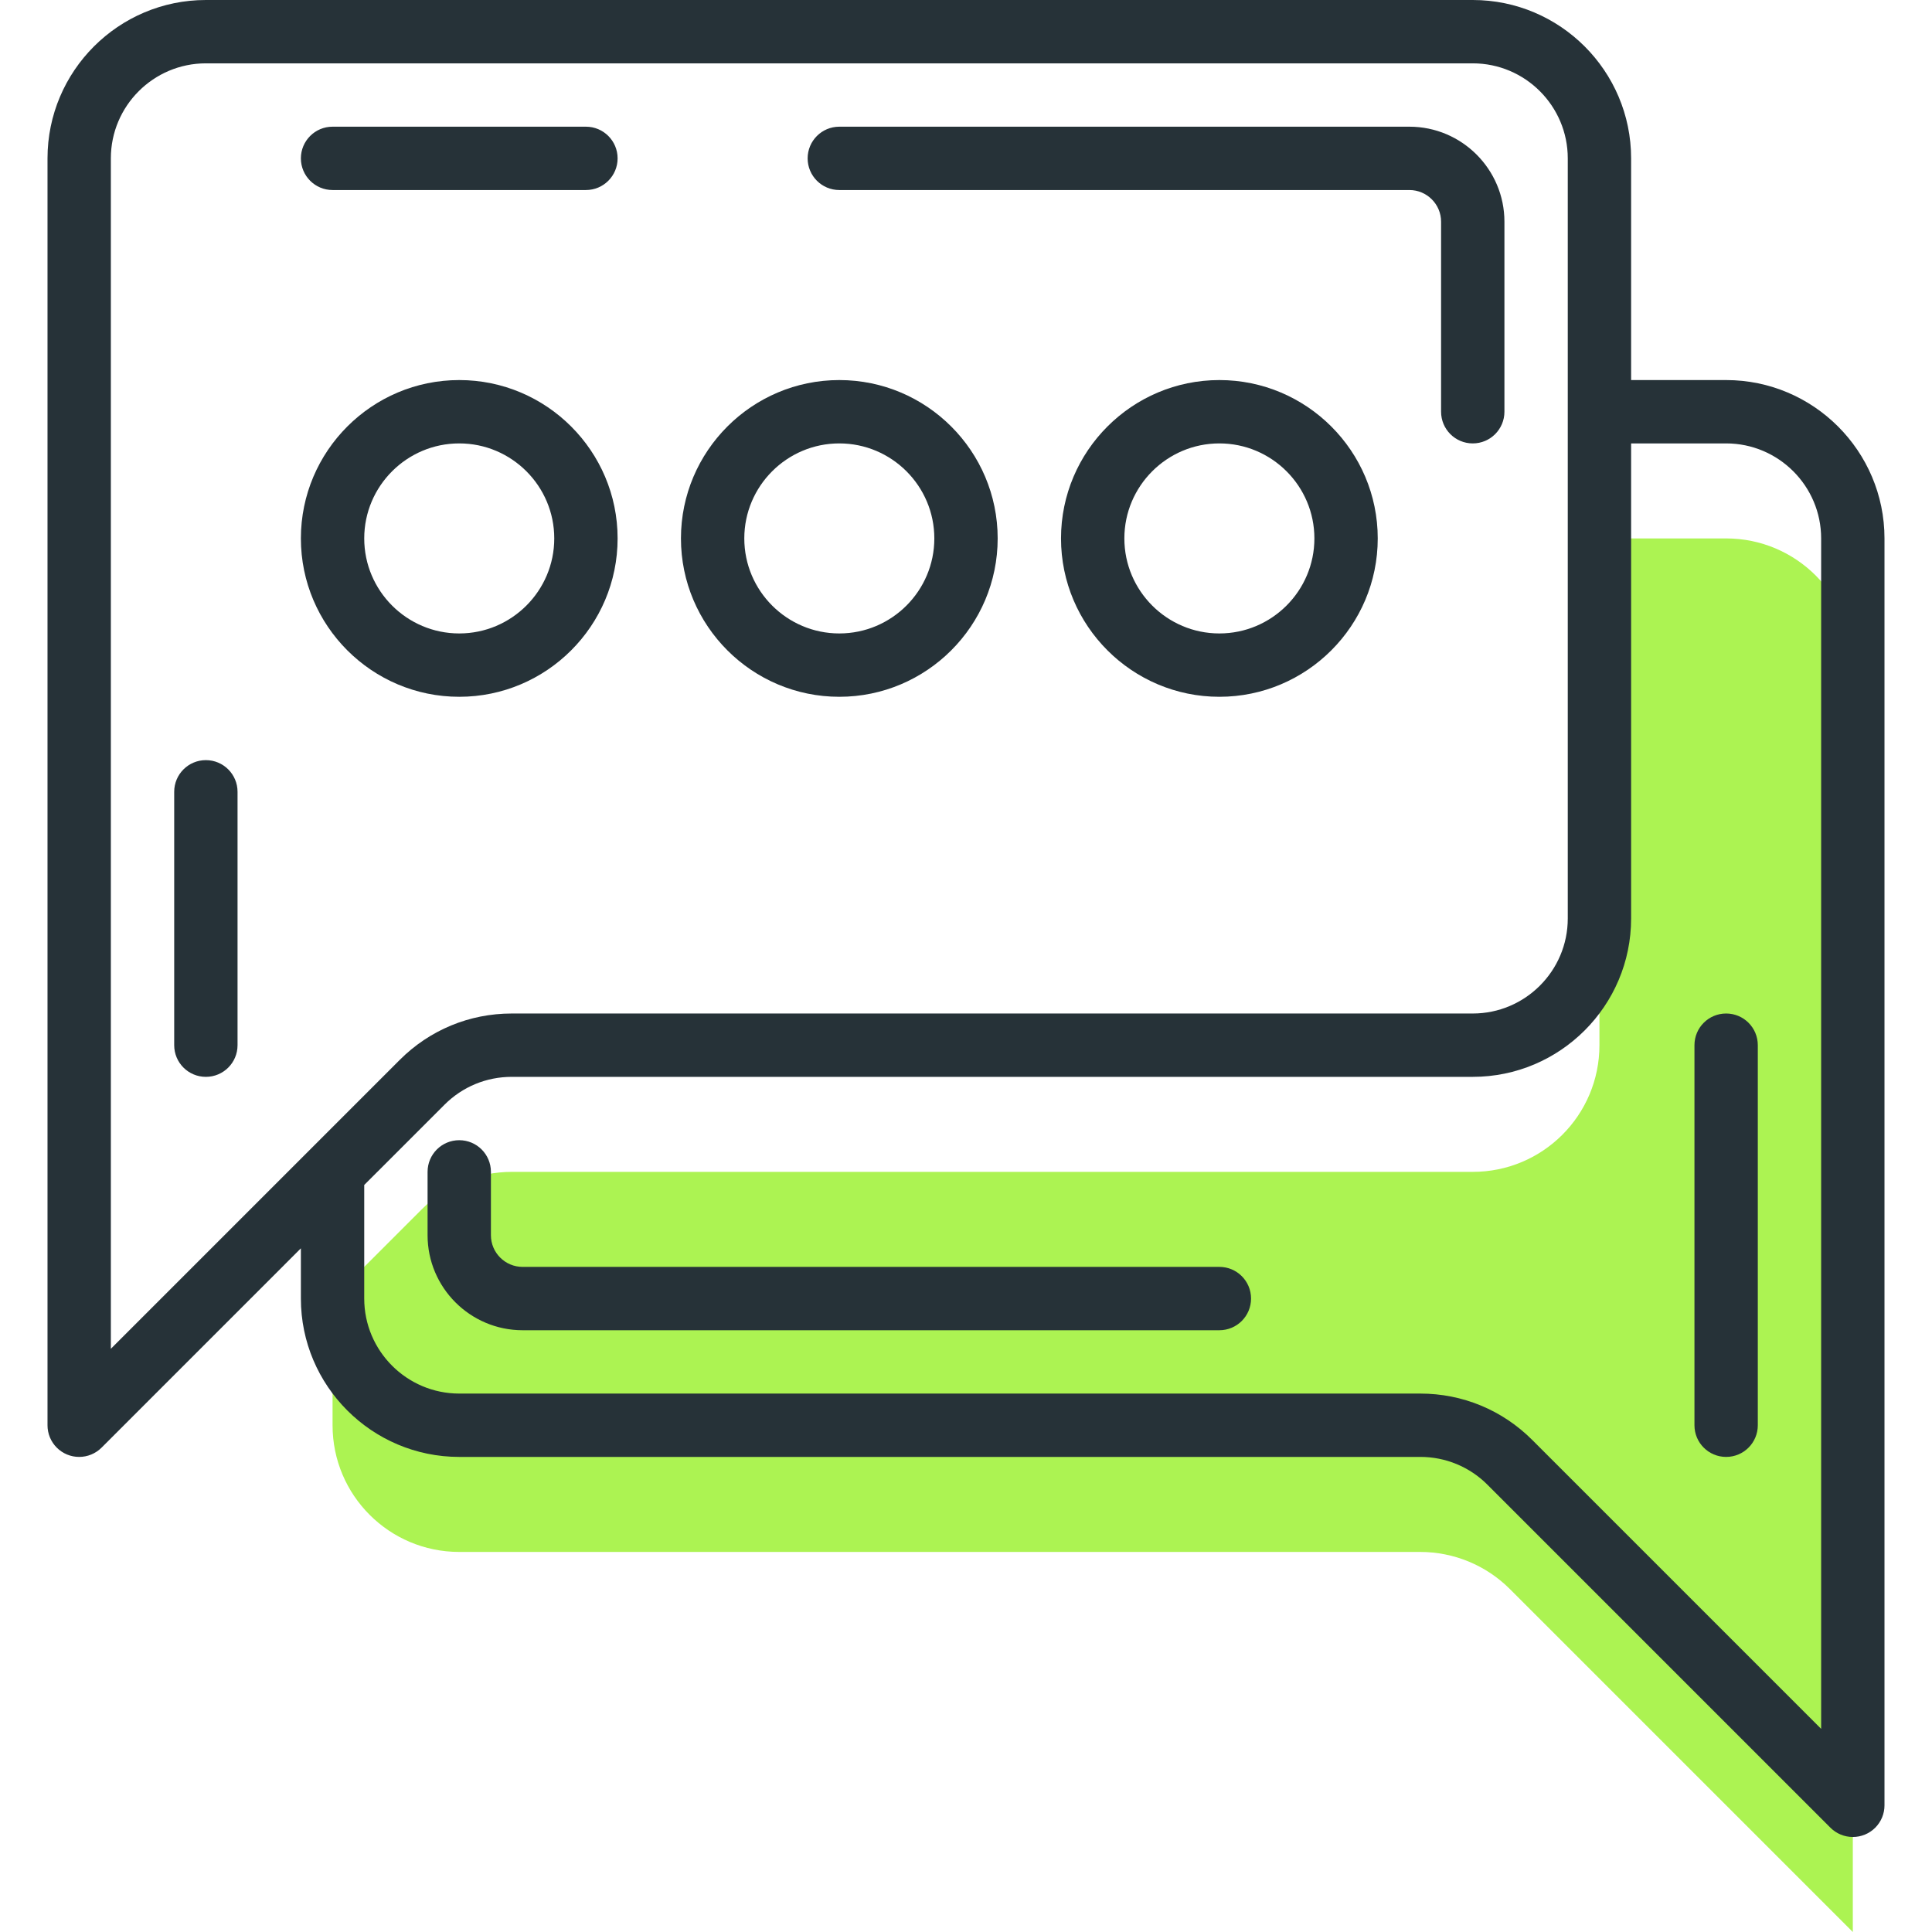 <svg width="512" height="512" viewBox="0 0 512 512" fill="none" xmlns="http://www.w3.org/2000/svg">
<g clip-path="url(#clip0_7494_528)">
<path d="M457.442 142.688H423.869V276.984C423.869 295.533 408.844 310.557 390.295 310.557H135.638C126.741 310.557 118.179 314.083 111.884 320.378L88.131 344.131V377.705C88.131 396.254 103.155 411.279 121.705 411.279H376.362C385.259 411.279 393.82 414.804 400.115 421.099L491.016 512V176.262C491.016 157.713 475.992 142.688 457.442 142.688Z" fill="#ACF352"/>
<path d="M457.442 100.721H432.262V41.967C432.262 18.826 413.435 0 390.295 0H54.557C31.416 0 12.59 18.826 12.59 41.967V377.705C12.589 378.807 12.805 379.899 13.226 380.918C13.648 381.937 14.266 382.863 15.046 383.642C15.825 384.422 16.751 385.04 17.77 385.462C18.789 385.883 19.881 386.099 20.983 386.098C23.166 386.098 25.314 385.242 26.918 383.639L79.737 330.819V344.131C79.737 367.272 98.564 386.098 121.705 386.098H376.387C379.696 386.09 382.974 386.738 386.031 388.004C389.088 389.27 391.864 391.13 394.198 393.476L485.082 484.36C486.656 485.934 488.79 486.819 491.016 486.82C492.119 486.821 493.211 486.604 494.229 486.183C495.248 485.762 496.174 485.143 496.954 484.364C497.733 483.584 498.351 482.658 498.773 481.64C499.194 480.621 499.411 479.529 499.409 478.426V142.689C499.409 119.548 480.583 100.721 457.442 100.721ZM29.377 41.967C29.377 28.084 40.674 16.787 54.557 16.787H390.295C404.177 16.787 415.475 28.084 415.475 41.967V243.41C415.475 257.293 404.177 268.59 390.295 268.59H135.613C124.399 268.59 113.857 272.963 105.933 280.887L82.205 304.615L82.18 304.64L29.377 357.443V41.967ZM482.623 458.164L406.066 381.608C398.143 373.684 387.6 369.311 376.387 369.311H121.705C107.822 369.311 96.524 358.014 96.524 344.131V314.032L117.802 292.755C122.561 288.004 128.881 285.377 135.613 285.377H390.295C413.435 285.377 432.262 266.551 432.262 243.41V117.508H457.442C471.325 117.508 482.623 128.806 482.623 142.689V458.164Z" fill="#263238"/>
<path d="M121.705 184.656C144.846 184.656 163.672 165.829 163.672 142.688C163.672 119.548 144.846 100.721 121.705 100.721C98.564 100.721 79.738 119.548 79.738 142.688C79.738 165.829 98.564 184.656 121.705 184.656ZM121.705 117.508C135.588 117.508 146.885 128.806 146.885 142.688C146.885 156.571 135.588 167.869 121.705 167.869C107.822 167.869 96.525 156.571 96.525 142.688C96.525 128.806 107.822 117.508 121.705 117.508ZM222.426 184.656C245.567 184.656 264.394 165.829 264.394 142.688C264.394 119.548 245.567 100.721 222.426 100.721C199.286 100.721 180.459 119.548 180.459 142.688C180.459 165.829 199.286 184.656 222.426 184.656ZM222.426 117.508C236.309 117.508 247.607 128.806 247.607 142.688C247.607 156.571 236.309 167.869 222.426 167.869C208.544 167.869 197.246 156.571 197.246 142.688C197.246 128.806 208.544 117.508 222.426 117.508ZM323.148 100.721C300.007 100.721 281.18 119.548 281.18 142.688C281.18 165.829 300.007 184.656 323.148 184.656C346.288 184.656 365.115 165.829 365.115 142.688C365.115 119.548 346.288 100.721 323.148 100.721ZM323.148 167.869C309.265 167.869 297.967 156.571 297.967 142.688C297.967 128.806 309.265 117.508 323.148 117.508C337.03 117.508 348.328 128.806 348.328 142.688C348.328 156.571 337.03 167.869 323.148 167.869ZM323.148 335.738H138.492C133.859 335.738 130.098 331.977 130.098 327.344V310.557C130.098 305.916 126.347 302.164 121.705 302.164C117.063 302.164 113.312 305.916 113.312 310.557V327.344C113.312 341.227 124.609 352.525 138.492 352.525H323.148C327.789 352.525 331.541 348.773 331.541 344.131C331.541 339.49 327.789 335.738 323.148 335.738ZM457.443 268.59C452.801 268.59 449.049 272.342 449.049 276.984V377.705C449.049 382.346 452.801 386.098 457.443 386.098C462.084 386.098 465.836 382.346 465.836 377.705V276.984C465.836 272.342 462.084 268.59 457.443 268.59ZM88.131 50.361H155.279C159.92 50.361 163.672 46.6 163.672 41.967C163.672 37.334 159.92 33.574 155.279 33.574H88.131C83.49 33.574 79.738 37.334 79.738 41.967C79.738 46.6 83.49 50.361 88.131 50.361ZM222.426 50.361H373.508C378.141 50.361 381.902 54.129 381.902 58.754V109.115C381.902 113.748 385.654 117.508 390.295 117.508C394.937 117.508 398.689 113.748 398.689 109.115V58.754C398.689 44.871 387.391 33.574 373.508 33.574H222.426C217.785 33.574 214.033 37.334 214.033 41.967C214.033 46.6 217.785 50.361 222.426 50.361ZM54.557 201.443C49.916 201.443 46.164 205.203 46.164 209.836V276.984C46.164 281.625 49.916 285.377 54.557 285.377C59.199 285.377 62.951 281.625 62.951 276.984V209.836C62.951 205.203 59.199 201.443 54.557 201.443Z" fill="#263238"/>
</g>
<defs>
<clipPath id="clip0_7494_528">
<rect width="512" height="512" fill="white"/>
</clipPath>
</defs>
</svg>

